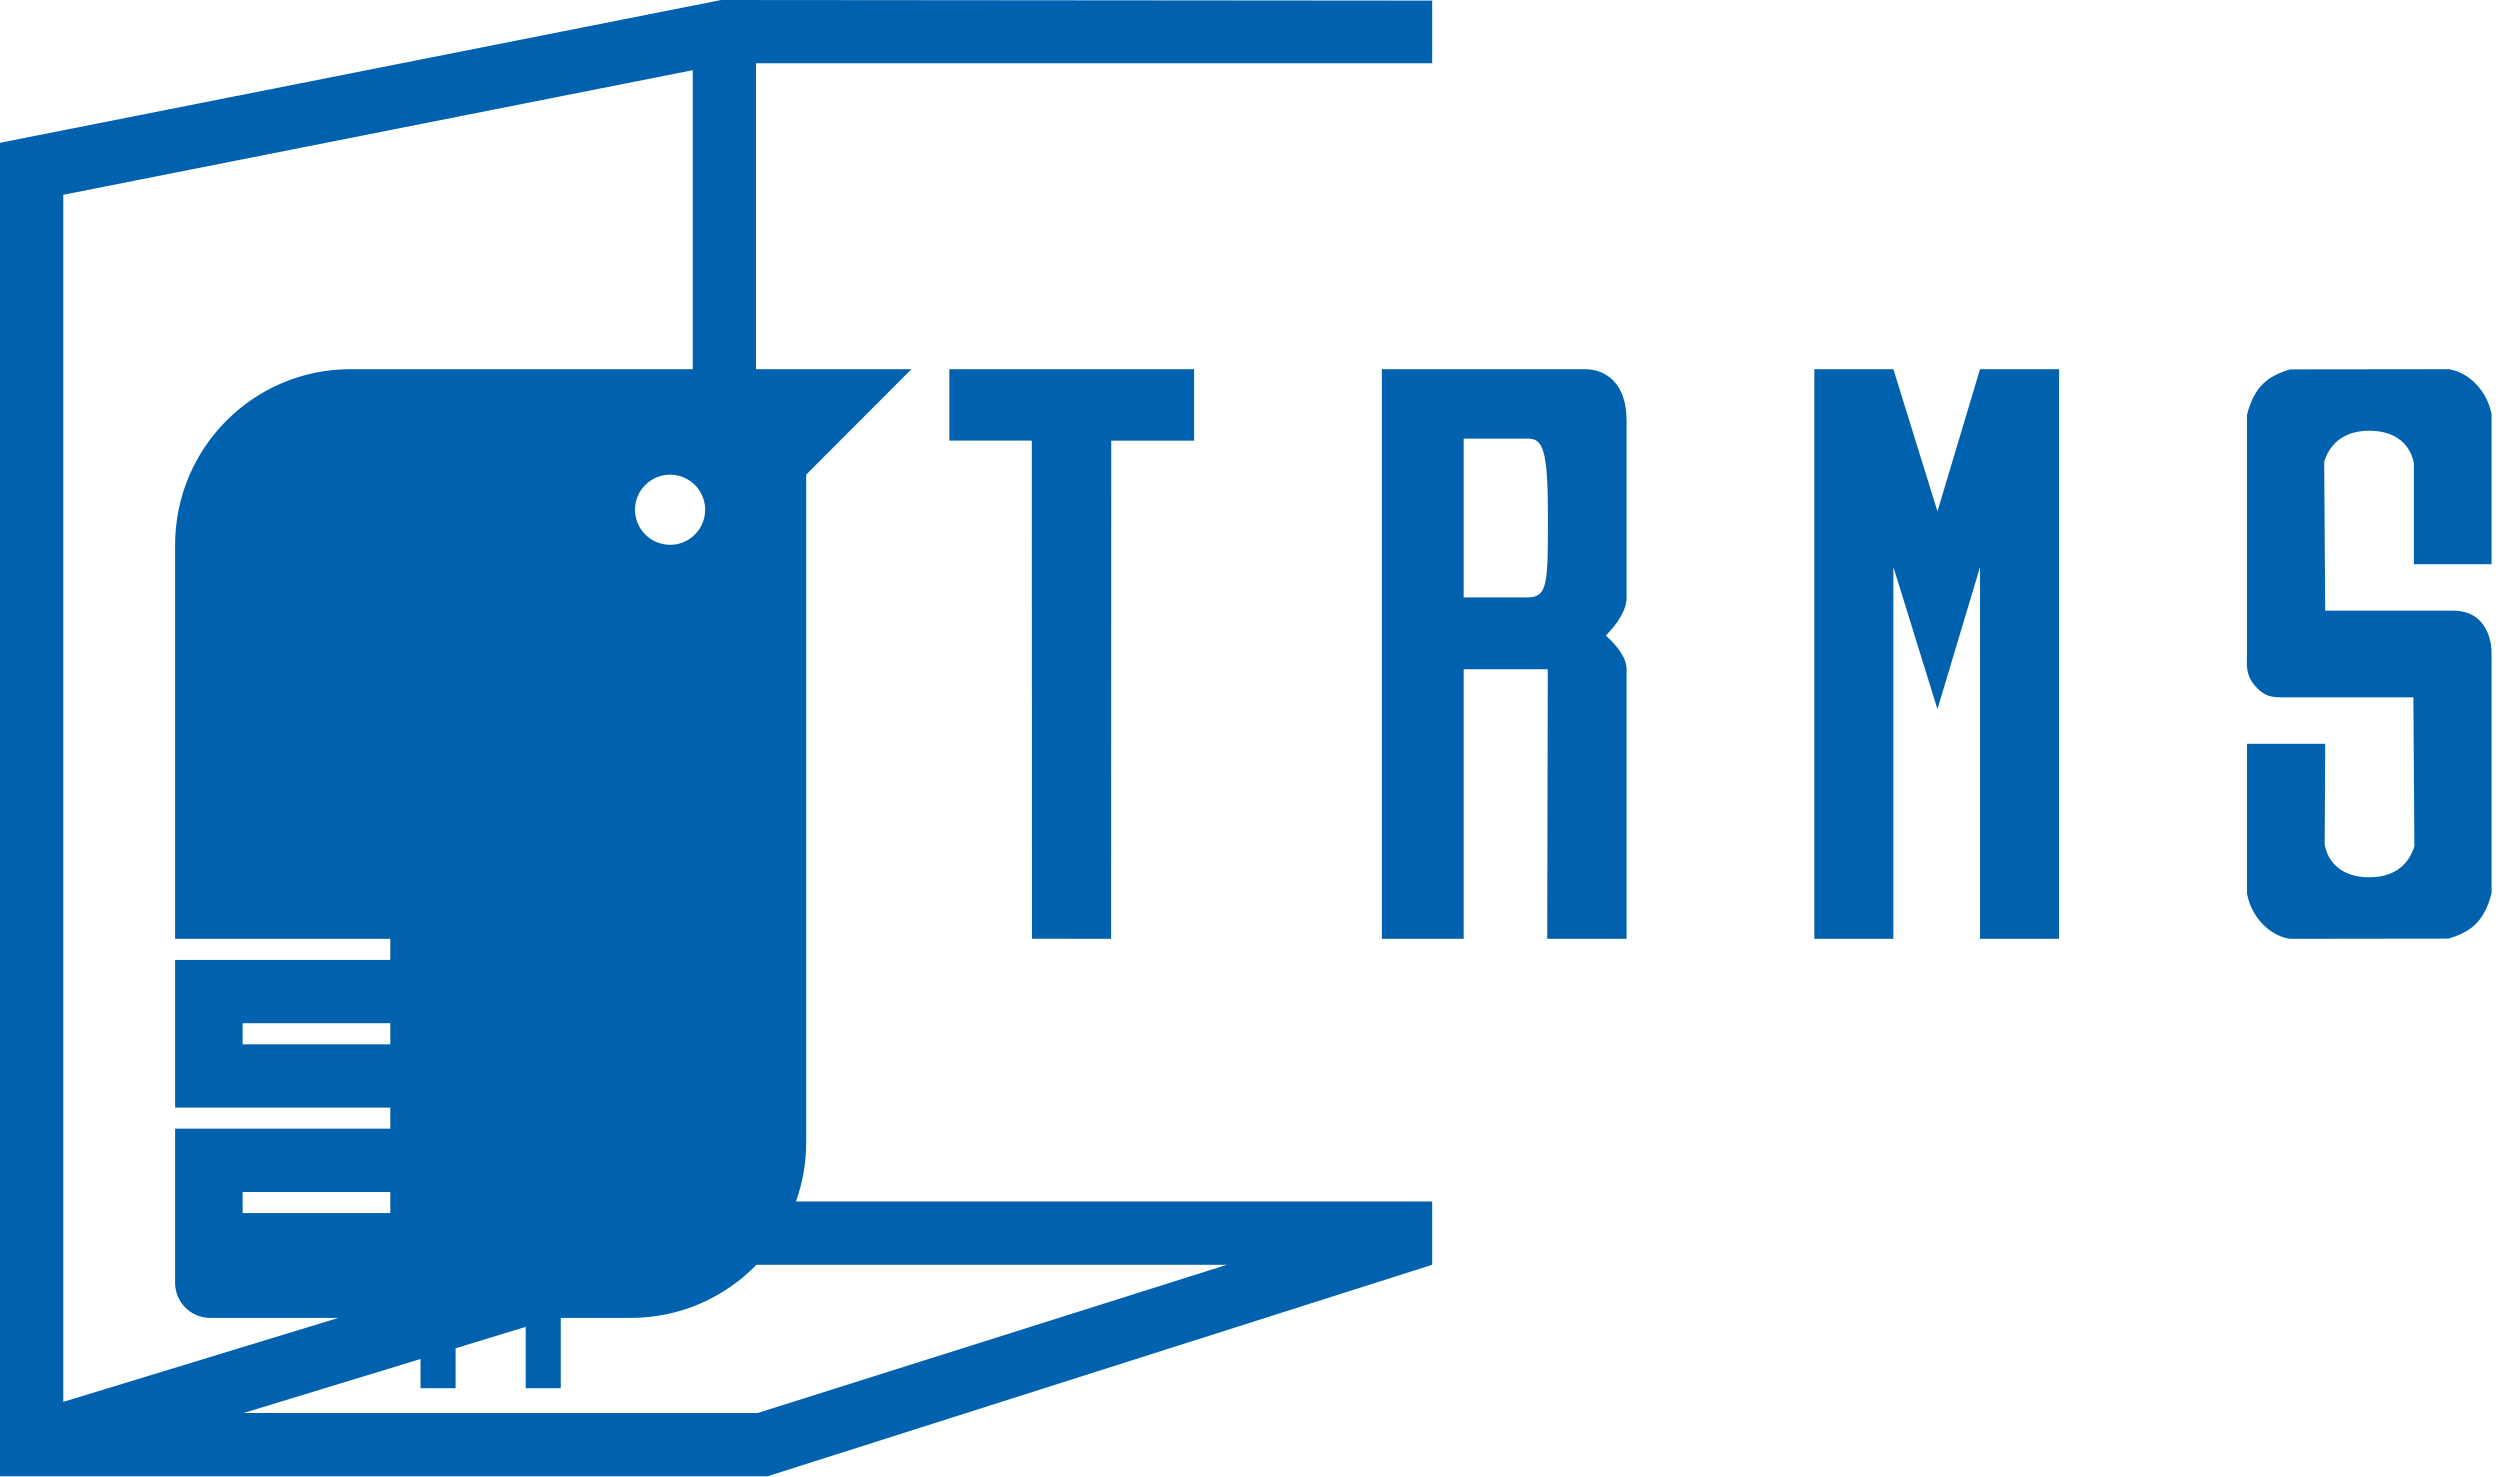 <?xml version="1.0" encoding="UTF-8"?>
<svg xmlns="http://www.w3.org/2000/svg" width="237" height="140" viewBox="0 0 237 140" fill="none">
  <path d="M135.771 0.057V6H71.671V35H86.399L76.428 44.993V108.283C76.428 110.254 76.085 112.145 75.457 113.9H135.771V119.9L72.763 139.95H0V13.536L68.088 0.057L68.377 0L135.771 0.057ZM71.711 119.9C68.69 123.007 64.469 124.937 59.8 124.938H53.161V131.6H49.838V125.786L43.19 127.815V131.6H39.866V128.831L23.1 133.95H71.836L116.312 119.9H71.711ZM6 18.465V132.897L32.071 124.938H19.924C18.088 124.938 16.6 123.446 16.6 121.606V107H37V105H16.6V91H37V89H16.6V51.655C16.6 42.457 24.04 35 33.219 35H65.671V6.652L6 18.465ZM23 115H37V113H23V115ZM23 99H37V97H23V99ZM113.2 41.772L106.881 41.777L105.345 41.778V43.301L105.335 89L97.83 88.991L97.815 43.294L97.814 41.772L96.278 41.77L90 41.768V35H113.2V41.772ZM150.239 35C152.22 35 154.2 36.307 154.2 39.868V56.636C154.2 57.824 153.364 59.112 152.231 60.246C153.353 61.263 154.2 62.382 154.2 63.444V89H146.678L146.729 63.444H138.756V89H131V35H150.239ZM183.671 48.477L187.707 35H195.2V89H187.707V53.751L183.671 67.228L179.492 53.751V89H172V35H179.492L183.671 48.477ZM232.147 35C234.057 35.299 235.772 37.035 236.2 39.268V53.489H228.836V43.928L228.803 43.772C228.608 42.867 228.114 42.074 227.298 41.538C226.518 41.026 225.576 40.835 224.605 40.835C223.604 40.835 222.693 41.044 221.935 41.544C221.165 42.051 220.7 42.761 220.429 43.495L220.335 43.749V44.02L220.429 57.892H232.541C233.619 57.892 234.57 58.208 235.249 59.02C235.928 59.833 236.2 60.917 236.2 61.91V84.678C235.839 86.121 235.293 87.025 234.657 87.637C234.026 88.245 233.2 88.668 232.098 88.981L217.069 89C215.16 88.701 213.446 86.965 213.018 84.732V70.511H220.429L220.381 80.072L220.415 80.228C220.61 81.133 221.103 81.926 221.919 82.462C222.699 82.974 223.641 83.165 224.611 83.165C225.613 83.165 226.524 82.956 227.282 82.456C228.051 81.949 228.516 81.239 228.788 80.505L228.883 80.251L228.788 66.108H216.297C215.341 66.102 214.637 66.013 213.787 65.025C212.815 63.897 213.018 62.948 213.018 61.91V39.322C213.378 37.879 213.925 36.975 214.561 36.363C215.192 35.755 216.017 35.332 217.119 35.019L232.147 35ZM138.756 56.636H144.81C146.762 56.636 146.743 55.238 146.743 48.883C146.743 42.528 146.256 41.577 144.81 41.577H138.756V56.636ZM63.524 45C61.689 45 60.2 46.488 60.2 48.324C60.2 50.16 61.689 51.648 63.524 51.648C64.343 51.648 65.092 51.352 65.671 50.861V50.86C66.391 50.251 66.849 49.341 66.849 48.324C66.849 47.964 66.79 47.618 66.685 47.293C66.599 47.032 66.483 46.785 66.339 46.557C66.16 46.272 65.939 46.016 65.685 45.798C65.103 45.301 64.349 45 63.524 45Z" fill="#0061AF"></path>
</svg>
